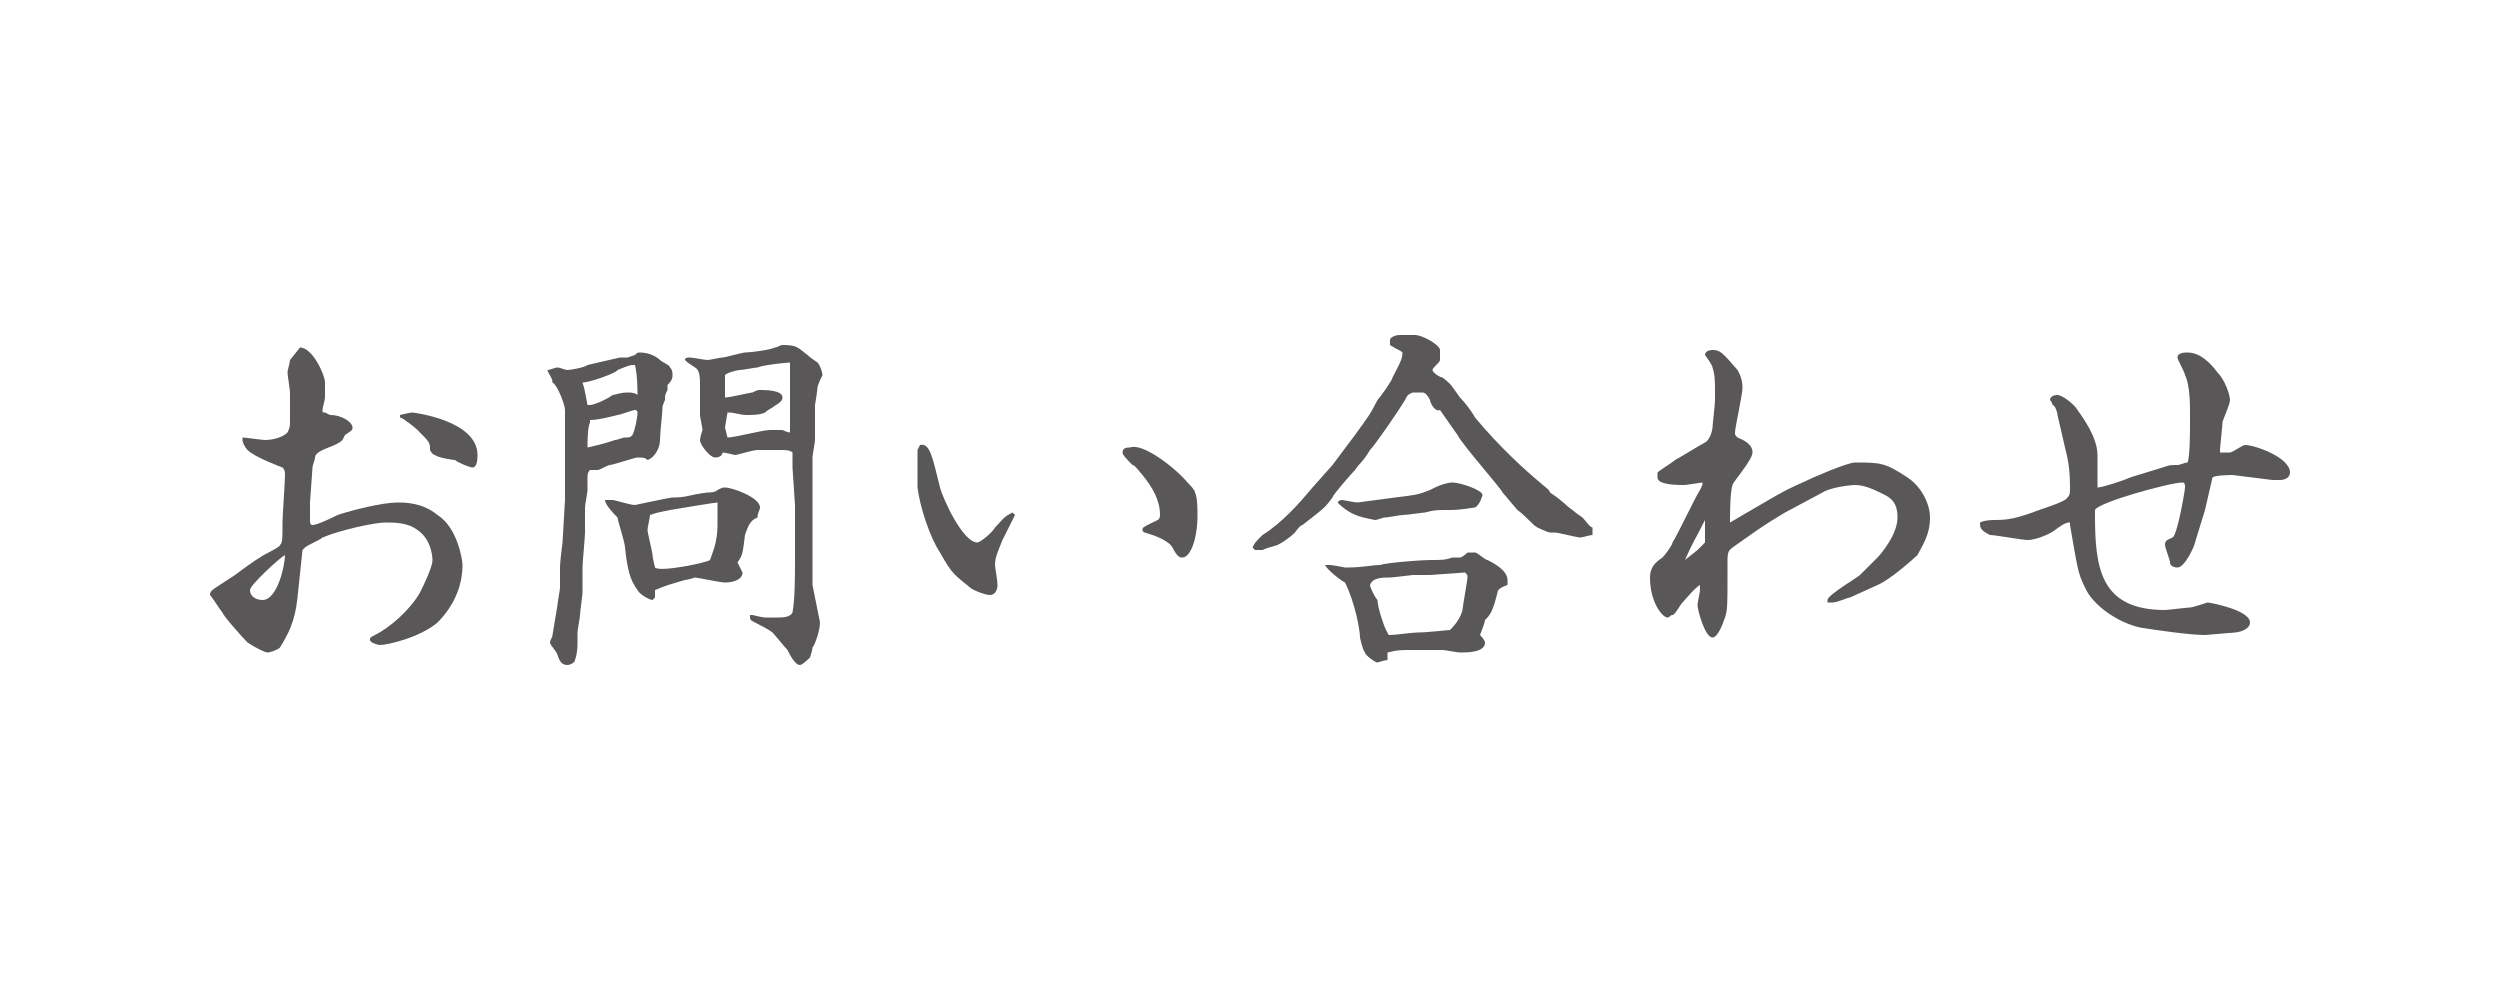 <?xml version="1.0" encoding="utf-8"?>
<!-- Generator: Adobe Illustrator 25.4.2, SVG Export Plug-In . SVG Version: 6.00 Build 0)  -->
<svg version="1.1" id="レイヤー_1" xmlns="http://www.w3.org/2000/svg" xmlns:xlink="http://www.w3.org/1999/xlink" x="0px"
	 y="0px" viewBox="0 0 100 40" style="enable-background:new 0 0 100 40;" xml:space="preserve">
<style type="text/css">
	.st0{enable-background:new    ;}
	.st1{fill:#595757;}
</style>
<g id="レイヤー_4">
	<g class="st0">
		<path class="st1" d="M12,13.9c0.5,0,1,1.1,1,1.4c0,0.1,0,0.5,0,0.6s-0.1,0.4-0.1,0.5s0,0.1,0.1,0.1l0.2,0.1c0.5,0,0.9,0.3,0.9,0.5
			c0,0.1,0,0.1-0.3,0.3l-0.1,0.2c-0.2,0.2-0.6,0.3-0.8,0.4s-0.3,0.2-0.3,0.3c0,0.1-0.1,0.3-0.1,0.4l-0.1,1.4c0,0.2,0,0.6,0,0.7
			s0,0.2,0.1,0.2c0.2,0,0.8-0.3,1-0.4c0.6-0.2,1.8-0.5,2.4-0.5c0.3,0,1,0,1.6,0.5c0.8,0.5,1,1.8,1,2c0,0.9-0.4,1.7-1,2.3
			c-0.7,0.6-2,0.9-2.3,0.9c-0.1,0-0.4-0.1-0.4-0.2s0-0.1,0.2-0.2c0.6-0.3,1.4-1,1.8-1.7c0.1-0.2,0.5-1,0.5-1.3c0,0,0-0.8-0.6-1.2
			c-0.4-0.3-0.9-0.3-1.3-0.3c-0.4,0-1.8,0.3-2.5,0.6c-0.1,0.1-0.6,0.3-0.7,0.4L12.1,22l-0.2,1.9c-0.1,1-0.4,1.5-0.7,2
			c-0.1,0.1-0.4,0.2-0.5,0.2s-0.5-0.2-0.8-0.4c-0.2-0.2-1-1.1-1-1.2c-0.1-0.1-0.4-0.6-0.5-0.7c0-0.2,0.1-0.2,1-0.8
			c0,0,0.8-0.6,1-0.7c0.1-0.1,0.8-0.4,0.8-0.5c0.1-0.1,0.1-0.2,0.1-0.9c0-0.3,0.1-1.6,0.1-1.9c0-0.1,0-0.2-0.1-0.3
			c0,0-1.1-0.4-1.4-0.7c-0.1-0.1-0.2-0.3-0.2-0.4v-0.1c0.1,0,0.8,0.1,0.9,0.1c0.3,0,0.7-0.1,0.9-0.3c0.1-0.2,0.1-0.3,0.1-0.4
			c0-0.2,0-1.1,0-1.2s-0.1-0.7-0.1-0.8s0.1-0.4,0.1-0.5L12,13.9z M10,23.6c0,0.3,0.3,0.4,0.5,0.4c0.6,0,0.9-1.4,0.9-1.8
			C11.2,22.3,10,23.4,10,23.6z M16,16.6c0,0,0.4-0.1,0.5-0.1c0,0,2.6,0.3,2.6,1.7c0,0.1,0,0.5-0.2,0.5c-0.1,0-0.6-0.2-0.7-0.3
			c-0.1,0-0.7-0.1-0.8-0.2c0,0-0.1,0-0.2-0.2c0-0.3,0-0.3-0.5-0.8c-0.1-0.1-0.6-0.5-0.7-0.5C16,16.8,16,16.8,16,16.6L16,16.6z"/>
		<path class="st1" d="M21.9,14.8c0.1,0,0.3-0.1,0.4-0.1s0.3,0.1,0.4,0.1s0.7-0.1,0.8-0.2l1.3-0.3c0,0,0.2,0,0.3,0l0.3-0.1
			c0.1-0.1,0.1-0.1,0.2-0.1c0.4,0,0.7,0.2,0.8,0.3c0.1,0.1,0.4,0.2,0.4,0.3c0.1,0.1,0.1,0.2,0.1,0.3s0,0.2-0.2,0.4v0.2
			c-0.1,0.2-0.1,0.2-0.1,0.4c0,0-0.1,0.2-0.1,0.3c0,0.2-0.1,1-0.1,1.3s-0.2,0.7-0.5,0.8c-0.1-0.1-0.2-0.1-0.4-0.1
			c-0.1,0-1,0.3-1.1,0.3s-0.4,0.2-0.5,0.2h-0.3c-0.1,0.1-0.1,0.2-0.1,0.3c0,0.1,0,0.4,0,0.5s-0.1,0.6-0.1,0.7c0,0.2,0,0.9,0,1
			c0,0.2-0.1,1.2-0.1,1.4c0,0.2,0,0.9,0,1c0,0.1-0.1,0.8-0.1,0.9s-0.1,0.6-0.1,0.7s0,0.3,0,0.3c0,0.3,0,0.5-0.1,0.8
			c0,0.1-0.2,0.2-0.3,0.2c-0.2,0-0.3-0.1-0.4-0.4c0-0.1-0.3-0.4-0.3-0.5s0.1-0.2,0.1-0.3l0.2-1.2c0-0.1,0.1-0.6,0.1-0.7s0-0.3,0-0.7
			c0-0.2,0-0.3,0.1-1.1c0-0.1,0.1-1.6,0.1-1.7c0-0.3,0-0.9,0-1.1c0-0.3,0-0.7,0-1c0-0.1,0-0.8,0-1c0-0.1,0-0.4,0-0.5
			c0-0.2-0.3-1-0.5-1.1C22.1,15.1,21.9,14.9,21.9,14.8L21.9,14.8z M23.3,15.3c0.1,0.3,0.1,0.4,0.2,0.9h0.1c0.2,0,0.8-0.3,0.9-0.4
			c0.1,0,0.3-0.1,0.6-0.1c0.1,0,0.3,0,0.4,0.1c0-0.1,0-0.8-0.1-1.2c-0.2,0-0.2,0-0.7,0.2C24.7,14.9,23.6,15.3,23.3,15.3L23.3,15.3z
			 M23.5,17.9c0.4-0.1,0.5-0.1,1.1-0.3c0.1,0,0.3-0.1,0.4-0.1c0.2,0,0.2,0,0.3-0.1c0.1-0.2,0.2-0.7,0.2-0.9c0,0,0-0.1-0.1-0.1
			s-0.6,0.2-0.7,0.2c-0.4,0.1-0.8,0.2-1.1,0.2l0,0v0.1C23.5,17.1,23.5,17.7,23.5,17.9L23.5,17.9z M24.2,20c0.1,0,0.2,0,0.3,0
			c0.1,0,0.7,0.2,0.9,0.2c0,0,1.4-0.3,1.5-0.3c0.6,0,0.6-0.1,1.4-0.2c0.1,0,0.3,0,0.4-0.1c0.2-0.1,0.2-0.1,0.3-0.1
			c0.3,0,1.4,0.4,1.4,0.8c0,0.1-0.1,0.2-0.1,0.4c-0.3,0.1-0.4,0.4-0.5,0.7c-0.1,0.8-0.1,0.8-0.3,1.1c0.1,0.2,0.2,0.4,0.2,0.4
			c0,0.3-0.4,0.4-0.7,0.4c-0.2,0-1.1-0.2-1.2-0.2c0,0-0.3,0.1-0.4,0.1c-0.7,0.2-0.7,0.2-1.2,0.4c0,0.1,0,0.1,0,0.3L26.1,24
			c-0.1,0-0.5-0.2-0.6-0.4c-0.3-0.4-0.4-0.8-0.5-1.7c0-0.2-0.3-1.1-0.3-1.2C24.6,20.6,24.2,20.2,24.2,20L24.2,20z M28.4,22.4
			c0.1-0.3,0.3-0.7,0.3-1.4c0-0.2,0-0.7,0-0.9c-0.1,0-1.3,0.2-1.9,0.3c-0.5,0.1-0.5,0.1-0.8,0.2c0,0.1-0.1,0.5-0.1,0.6
			s0.2,0.9,0.2,1s0.1,0.5,0.1,0.5C26.4,22.9,28.3,22.5,28.4,22.4z M32.8,24.9c0,0.3-0.2,0.9-0.3,1c0,0.1-0.1,0.4-0.1,0.4
			s-0.3,0.3-0.4,0.3c-0.2,0-0.4-0.4-0.5-0.6c-0.1-0.1-0.5-0.6-0.6-0.7c0,0-0.1-0.1-0.7-0.4C30,24.8,30,24.8,30,24.6h0.1
			c0,0,0.4,0.1,0.5,0.1s0.4,0,0.5,0c0.2,0,0.5,0,0.6-0.2c0.1-0.5,0.1-1.6,0.1-2v-1.8c0-0.1,0-0.4,0-0.5l-0.1-1.5v-0.6
			C31.6,18,31.4,18,31.2,18c-0.1,0-0.4,0-0.5,0s-0.3,0-0.4,0c-0.2,0-0.8,0.2-0.9,0.2c0,0-0.4-0.1-0.5-0.1c0,0.1-0.1,0.2-0.3,0.2
			c-0.2,0-0.6-0.5-0.6-0.7c0-0.1,0.1-0.4,0.1-0.4c0-0.1-0.1-0.5-0.1-0.6s0-0.3,0-0.3V16c0-0.1,0-0.4,0-0.5c0-0.4,0-0.7-0.2-0.8
			c-0.3-0.2-0.3-0.2-0.4-0.3c0-0.1,0.1-0.1,0.2-0.1s0.6,0.1,0.7,0.1s0.5-0.1,0.6-0.1s0.8-0.2,0.9-0.2c0.2,0,1-0.1,1.2-0.2
			c0.1,0,0.2-0.1,0.3-0.1c0.6,0,0.6,0.1,1,0.4c0.1,0.1,0.4,0.3,0.4,0.3c0.1,0.1,0.2,0.4,0.2,0.5c0,0-0.2,0.4-0.2,0.5
			s-0.1,0.7-0.1,0.7c0,0.1,0,0.5,0,0.6s0,0.5,0,0.5c0,0.1,0,0.3,0,0.3c0,0.1-0.1,0.6-0.1,0.7c0,0.2,0,1.3,0,1.5c0,0.1,0,0.3,0,0.4
			v0.3v0.2c0,0.1,0,0.3,0,0.3c0,0.1,0,0.3,0,0.4v0.3c0,0.1,0,0.6,0,0.6v0.4v0.2c0,0.1,0,0.2,0,0.3c0,0.1,0,0.2,0,0.2L32.8,24.9z
			 M29.1,17.5L29.1,17.5c0.3,0,1.4-0.3,1.7-0.3c0.1,0,0.5,0,0.5,0c0.2,0.1,0.3,0.1,0.3,0.1c0-0.1,0-0.1,0-0.1c0-0.4,0-0.5,0-0.9V16
			v-1.1c0-0.1,0-0.4,0-0.4l0,0c-0.1,0-1.1,0.1-1.3,0.2c-0.1,0-0.6,0.1-0.7,0.1S29.1,14.9,29,15c0,0.1,0,0.2,0,0.4v0.5l0,0
			c0.2,0,1-0.2,1.1-0.2c0.2-0.1,0.2-0.1,0.3-0.1c0.2,0,0.9,0,0.9,0.3c0,0.2-0.3,0.3-0.4,0.4c0,0-0.2,0.1-0.3,0.2
			c-0.2,0.1-0.5,0.1-0.8,0.1c-0.1,0-0.5-0.1-0.6-0.1h-0.1L29,17.1L29.1,17.5z"/>
		<path class="st1" d="M40.5,20.5l0.1,0.1c0,0-0.4,0.8-0.5,1c-0.2,0.5-0.3,0.7-0.3,1c0,0.1,0.1,0.6,0.1,0.8s-0.1,0.4-0.3,0.4
			s-0.7-0.2-0.8-0.3c-0.6-0.5-0.7-0.5-1.2-1.4c-0.4-0.6-0.8-1.8-0.9-2.6c0-0.1,0-0.2,0-0.3c0-0.1,0-0.7,0-0.8V18l0.1-0.2
			c0.4-0.1,0.5,0.5,0.8,1.7c0.1,0.4,0.9,2.2,1.5,2.2c0.1,0,0.6-0.4,0.7-0.6C40.1,20.8,40.1,20.7,40.5,20.5L40.5,20.5z M47.5,19.3
			c0.1,0.1,0.3,0.3,0.3,0.4c0.1,0.2,0.1,0.7,0.1,0.9c0,1-0.3,1.7-0.6,1.7c-0.1,0-0.2,0-0.4-0.4c-0.1-0.2-0.5-0.4-0.8-0.5
			s-0.4-0.1-0.4-0.2s0-0.1,0.4-0.3c0.2-0.1,0.3-0.1,0.3-0.3c0-0.6-0.3-1.1-0.7-1.6c-0.1-0.1-0.3-0.4-0.4-0.4
			c-0.2-0.2-0.4-0.4-0.4-0.5c0-0.2,0.2-0.2,0.3-0.2C45.7,17.7,47,18.7,47.5,19.3z"/>
		<path class="st1" d="M53.3,18.6c0.3-0.4,0.6-0.8,0.9-1.2c0.5-0.7,0.6-0.8,0.9-1.4c0.1-0.1,0.6-0.8,0.6-0.9c0.2-0.4,0.4-0.7,0.4-1
			C56,14,55.9,14,55.6,13.8c0-0.1,0-0.1,0-0.2s0.2-0.2,0.4-0.2h0.3c0,0,0.2,0,0.3,0c0.3,0,1,0.4,1,0.6v0.4c0,0.1-0.3,0.3-0.3,0.4
			s0.3,0.3,0.4,0.3c0.4,0.3,0.4,0.4,0.7,0.8c0.2,0.2,0.5,0.6,0.6,0.8c1,1.2,2,2.1,2.6,2.6c0.1,0.1,0.4,0.3,0.4,0.4
			c0.6,0.4,0.6,0.5,0.9,0.7c0.1,0.1,0.4,0.3,0.4,0.3c0.1,0.1,0.3,0.4,0.4,0.4c0,0.1,0,0.1,0,0.3c-0.1,0-0.4,0.1-0.5,0.1
			s-0.9-0.2-1-0.2H62c-0.1,0-0.5-0.2-0.5-0.2c-0.2-0.1-0.4-0.4-0.8-0.7c-0.1-0.1-0.5-0.6-0.6-0.7c0-0.1-1.6-1.9-1.8-2.3l-0.7-1
			c-0.2,0.1-0.4-0.3-0.4-0.4c-0.1-0.2-0.2-0.3-0.3-0.3h-0.4c-0.2,0.1-0.2,0.1-0.3,0.3c-0.3,0.5-1.2,1.8-1.4,2
			c-0.3,0.5-0.4,0.5-0.6,0.8c-0.1,0.1-0.9,1-0.9,1.1C53,20.3,53,20.3,52.1,21c-0.1,0-0.3,0.3-0.3,0.3c-0.2,0.2-0.5,0.4-0.7,0.5
			c-0.3,0.1-0.4,0.1-0.6,0.2c-0.1,0-0.1,0-0.3,0l-0.1-0.1c0.1-0.2,0.1-0.2,0.4-0.5c0.8-0.5,1.5-1.3,2-1.9L53.3,18.6z M53,22.6
			c0.1,0,0.2,0,0.2,0c0.1,0,0.6,0.1,0.6,0.1h0.1c0.6,0,1-0.1,1.3-0.1c0.3-0.1,1.7-0.2,2-0.2c0.5,0,0.6,0,0.9-0.1c0.1,0,0.3,0,0.3,0
			c0.1,0,0.3-0.2,0.3-0.2c0.2,0,0.3,0,0.3,0c0.1,0,0.4,0.3,0.5,0.3c0.2,0.1,0.8,0.4,0.8,0.8c0,0.1,0,0.1,0,0.2
			c-0.3,0.1-0.4,0.2-0.4,0.3c-0.2,0.8-0.3,0.9-0.5,1.1c0,0.1-0.2,0.6-0.2,0.6s0.2,0.2,0.2,0.3c0,0.4-0.7,0.4-1,0.4
			c-0.1,0-0.6-0.1-0.7-0.1h-1.2c-0.5,0-0.6,0-1,0.1v0.1c0,0,0,0.1,0,0.2c-0.1,0-0.4,0.1-0.4,0.1c-0.1,0-0.5-0.3-0.5-0.4
			c-0.1-0.1-0.2-0.6-0.2-0.6c0-0.3-0.2-1.4-0.6-2.2C53.6,23.2,53.1,22.8,53,22.6L53,22.6z M53.5,20.1c0.1-0.1,0.1-0.1,0.2-0.1
			c0,0,0.5,0.1,0.6,0.1l1.5-0.2c0.8-0.1,0.9-0.1,1.4-0.3c0.2-0.1,0.2-0.1,0.2-0.1c0.2-0.1,0.5-0.2,0.7-0.2c0.3,0,1.2,0.3,1.2,0.5
			c0,0-0.1,0.4-0.3,0.5c-0.1,0-0.5,0.1-1,0.1c-0.6,0-0.6,0-1,0.1c-0.1,0-0.7,0.1-0.9,0.1c-0.1,0-0.6,0.1-0.7,0.1s-0.3,0.1-0.4,0.1
			C54.6,20.7,54.1,20.7,53.5,20.1L53.5,20.1z M57.2,23c-0.1,0-0.6,0-0.7,0c0,0-0.8,0.1-0.9,0.1c-0.3,0-0.7,0-0.8,0.3
			c0,0.1,0.2,0.5,0.3,0.6c0,0.3,0.3,1.2,0.4,1.3c0,0.1,0.1,0.1,0.1,0.1c0.2,0,0.9-0.1,1.1-0.1c0.4,0,1.2-0.1,1.3-0.1
			c0.1-0.1,0.4-0.4,0.5-0.8c0-0.1,0.2-1.2,0.2-1.3c0-0.1,0-0.1-0.1-0.2L57.2,23z"/>
		<path class="st1" d="M67.4,19.4c-0.3,0-1.1,0-1.1-0.3c0-0.1,0-0.1,0-0.2c0.1-0.1,0.6-0.4,0.7-0.5c0.2-0.1,1-0.6,1.2-0.7
			s0.3-0.5,0.3-0.6s0.1-0.9,0.1-1.1v-0.4c0-0.3,0-0.6-0.1-0.9c0-0.1-0.3-0.5-0.3-0.5c0-0.1,0.1-0.2,0.3-0.2c0.3,0,0.4,0.1,1,0.8
			c0,0,0.2,0.3,0.2,0.7c0,0.3-0.3,1.6-0.3,1.8c0,0.1,0,0.1,0.1,0.2c0.5,0.2,0.6,0.4,0.6,0.6c0,0.3-0.8,1.2-0.8,1.3
			c-0.1,0.3-0.1,1.2-0.1,1.5c1.9-1.1,2-1.2,2.9-1.6c0.4-0.2,1.8-0.8,2.1-0.8c1,0,1.2,0,2.1,0.6c0.6,0.4,0.9,1.1,0.9,1.6
			c0,0.7-0.3,1.1-0.5,1.5c-0.1,0.1-1.1,1-1.6,1.2L74,23.9c-0.1,0-0.5,0.2-0.7,0.2c-0.1,0-0.2,0-0.2,0V24c0-0.2,1.2-0.9,1.3-1
			c0.1-0.1,0.7-0.7,0.7-0.7c0.1-0.1,0.8-0.9,0.8-1.6c0-0.4-0.1-0.7-0.5-0.9c-0.4-0.2-0.8-0.4-1.2-0.4c-0.2,0-1,0.1-1.3,0.3
			c-0.2,0.1-1.3,0.7-1.5,0.8c-1,0.6-1.1,0.7-2.1,1.4c-0.1,0.1-0.2,0.1-0.2,0.5c0,0.1,0,0.5,0,0.6c0,1.2,0,1.4-0.1,1.7
			s-0.3,0.8-0.5,0.8c-0.3,0-0.6-1.1-0.6-1.3c0-0.1,0.1-0.5,0.1-0.6c0,0,0-0.1,0-0.2l0,0c-0.2,0.1-0.6,0.6-0.7,0.7
			c-0.1,0.1-0.3,0.5-0.4,0.5s-0.1,0.1-0.2,0.1c-0.2,0-0.7-0.6-0.7-1.6c0-0.4,0.2-0.6,0.5-0.8c0.1-0.1,0.4-0.5,0.4-0.6
			c0.2-0.3,0.9-1.8,1.1-2.1c0.1-0.2,0.1-0.2,0.1-0.3L67.4,19.4z M67.9,22c0.1-0.1,0.2-0.2,0.3-0.3c0-0.1,0-0.2,0-0.9
			c-0.4,0.8-0.5,0.9-0.8,1.6L67.9,22z"/>
		<path class="st1" d="M82.3,16.6c0-0.1-0.1-0.4-0.2-0.4c0-0.1-0.1-0.2-0.1-0.2c0-0.1,0.1-0.2,0.3-0.2c0.2,0,0.7,0.4,0.8,0.6
			c0.8,1.1,0.8,1.6,0.8,1.9c0,0.2,0,1,0,1.2c0.2,0,1.1-0.3,1.3-0.4l1.3-0.4c0.3-0.1,0.3-0.1,0.6-0.1c0.1,0,0.3-0.1,0.4-0.1
			c0.1-0.2,0.1-1.3,0.1-1.5c0-0.3,0-0.4,0-0.5c0-0.3,0-1.1-0.2-1.5c0-0.1-0.3-0.6-0.3-0.7c0-0.2,0.3-0.2,0.4-0.2
			c0.5,0,0.9,0.4,1.2,0.8c0.3,0.3,0.5,0.9,0.5,1.1s-0.3,0.8-0.3,0.9s-0.1,1-0.1,1.1v0.1c0.1,0,0.2,0,0.4,0c0.1,0,0.5-0.3,0.6-0.3
			c0.4,0,1.8,0.5,1.8,1.1c0,0.2-0.2,0.3-0.4,0.3c-0.1,0-0.3,0-0.3,0L89.3,19c0,0-0.7,0-0.8,0.1l-0.3,1.3l-0.4,1.3c0,0.1-0.4,1-0.7,1
			c-0.2,0-0.3-0.1-0.3-0.2s-0.2-0.6-0.2-0.7c0-0.2,0.1-0.2,0.3-0.3s0.5-1.9,0.5-2s0-0.2-0.1-0.2c-0.5,0-3.4,0.8-3.5,1.1
			c0,0.1,0,0.1,0,0.2c0,2.1,0.2,3.8,2.8,3.8c0.1,0,0.9-0.1,1-0.1s0.7-0.2,0.7-0.2c0.1,0,1.7,0.3,1.7,0.8c0,0.3-0.5,0.4-0.6,0.4
			l-1.2,0.1c-0.6,0-2-0.2-2.6-0.3c-0.9-0.2-1.9-0.9-2.2-1.6c-0.3-0.6-0.3-0.8-0.6-2.5v-0.1c-0.1,0-0.2,0-0.6,0.3
			c-0.1,0.1-0.7,0.4-1.1,0.4c-0.2,0-1.3-0.2-1.5-0.2c-0.4-0.2-0.4-0.3-0.4-0.5c0.2-0.1,0.5-0.1,0.6-0.1c0.6,0,0.9-0.1,1.5-0.3
			c0.2-0.1,1.3-0.4,1.4-0.6c0.1-0.1,0.1-0.2,0.1-0.4c0-0.8-0.1-1.2-0.2-1.6L82.3,16.6z"/>
	</g>
</g>
</svg>
